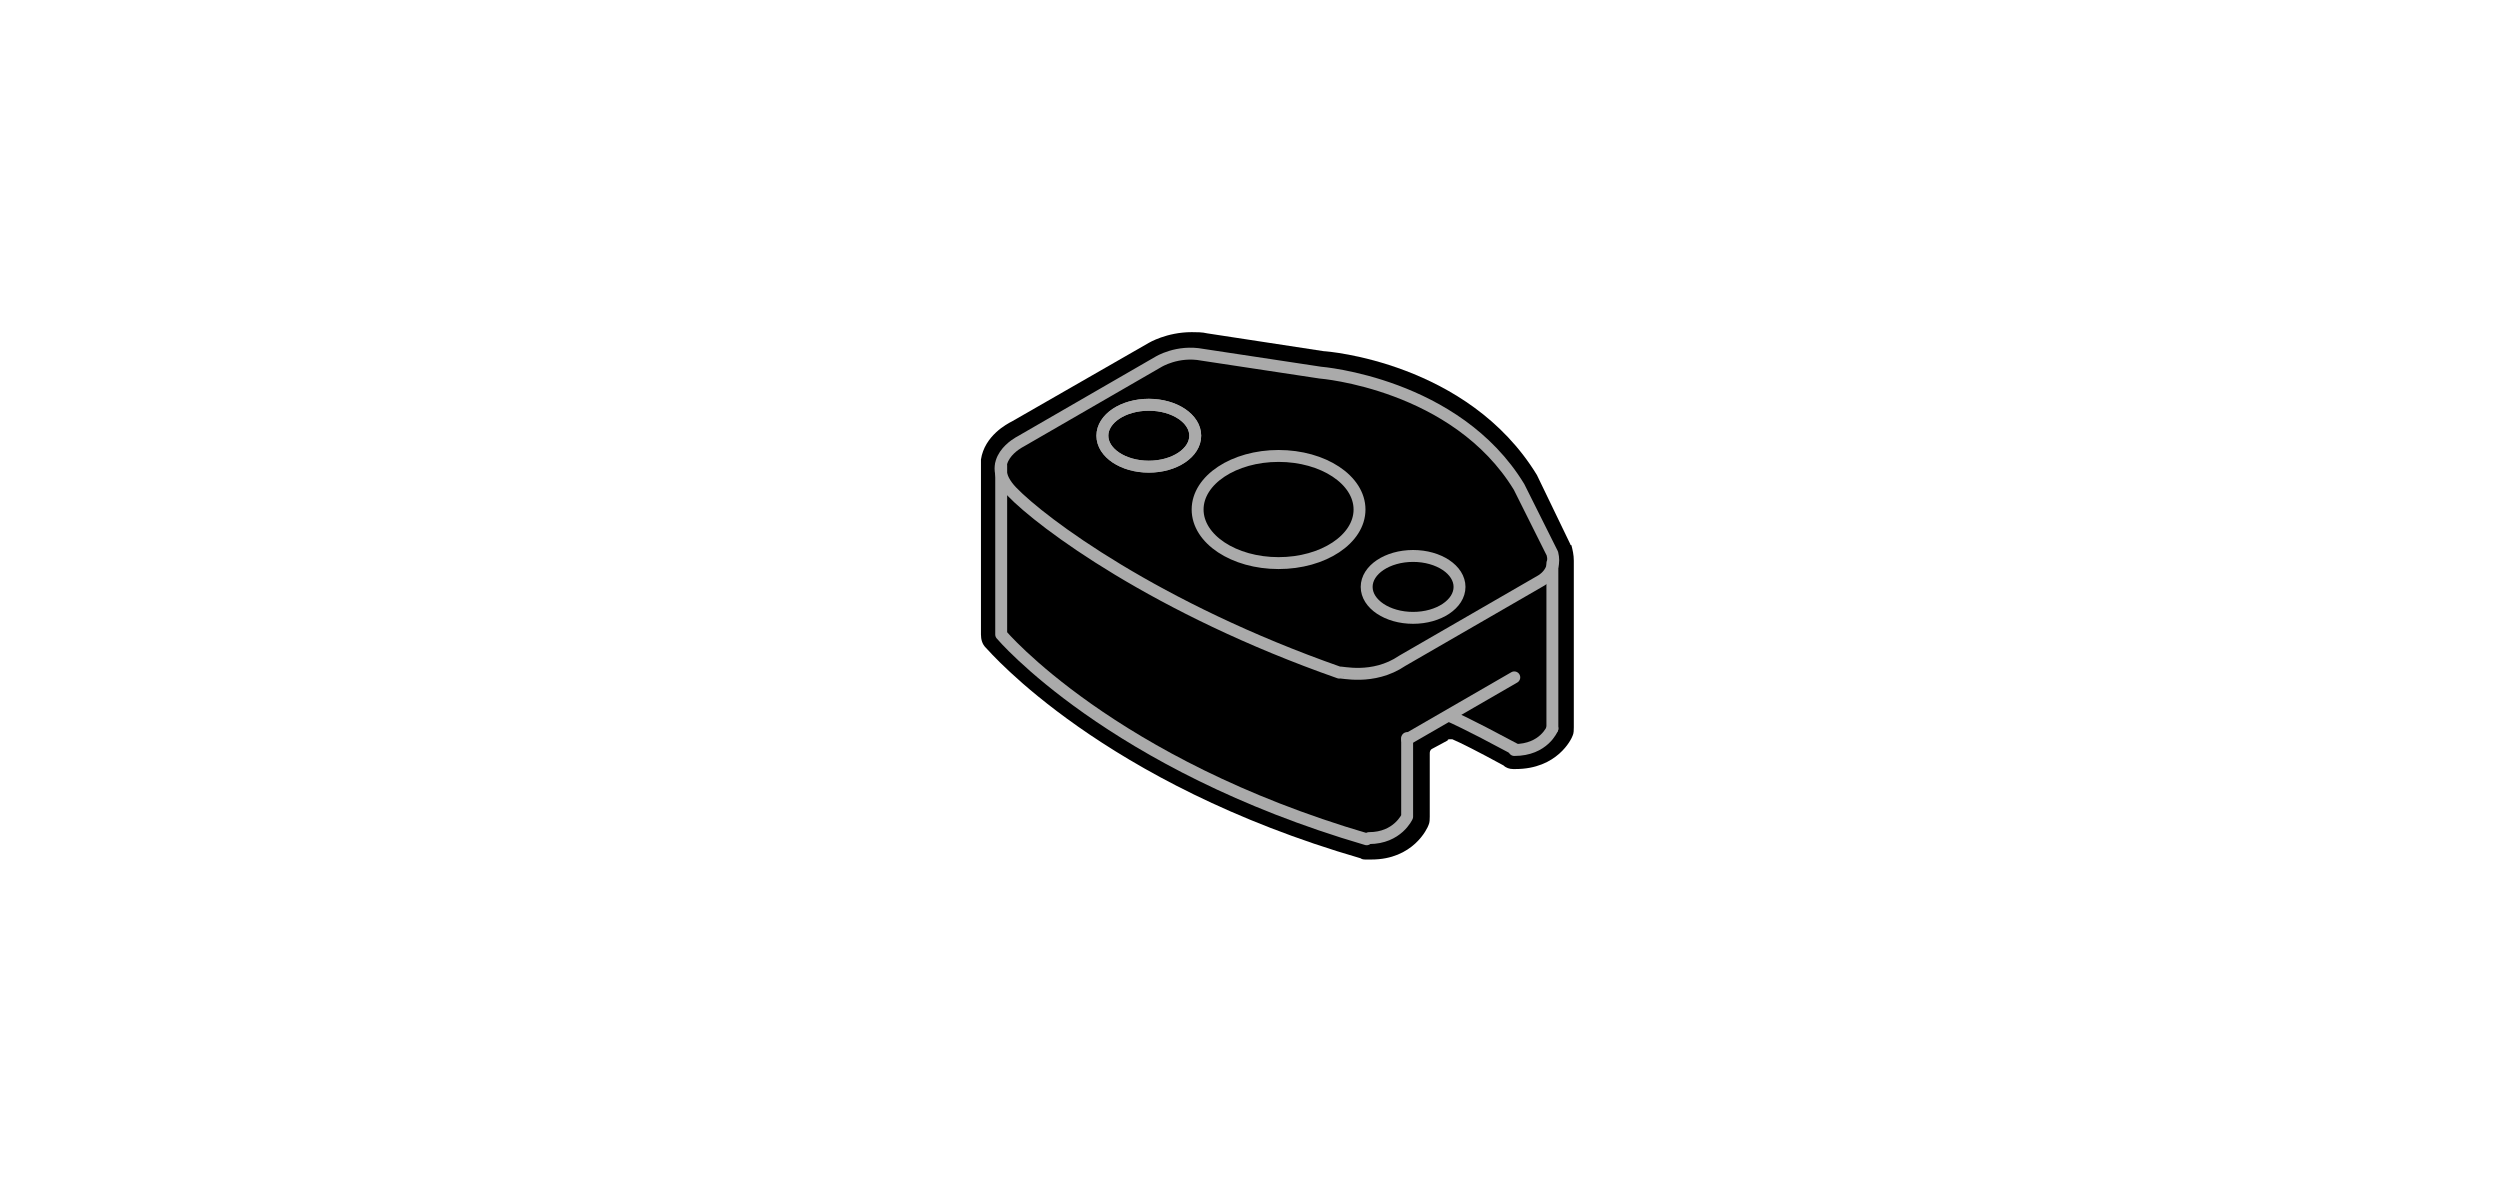 <svg xmlns="http://www.w3.org/2000/svg" viewBox="0 0 210 100">
	<path d="M114.8,72.2c-0.2,0-0.4,0-0.5-0.1c-21.7-6.3-31.1-17.3-31.5-17.7c-0.3-0.3-0.4-0.7-0.4-1.1V39.1 c0-0.1,0-0.2,0-0.3c0-0.1,0-0.1,0-0.2c0.3-2,2.2-3,2.6-3.2l11.5-6.6c0,0,1.5-0.9,3.6-0.9c0.4,0,0.9,0,1.3,0.1l9.8,1.5 c0.2,0,12.1,0.9,17.9,10.4l2.8,5.8c0,0,0,0.1,0.1,0.1c0.1,0.4,0.2,0.8,0.2,1.3c0,0,0,0.1,0,0.1c0,0,0,0.1,0,0.1v13.8 c0,0.2,0,0.5-0.1,0.7c-0.1,0.3-1.3,2.8-4.8,2.8c-0.1,0-0.1,0-0.2,0c-0.3,0-0.6-0.1-0.8-0.3c-2.2-1.2-3.6-1.9-4.3-2.2 c-0.1,0-0.1,0-0.2,0c-0.1,0-0.2,0-0.2,0.1l-1.3,0.7c-0.2,0.1-0.2,0.3-0.2,0.4v5.3c0,0.2,0,0.5-0.1,0.7c-0.1,0.3-1.3,2.9-4.8,2.9 C115,72.2,114.8,72.2,114.8,72.2z"/>
	<g style="fill:none;stroke:#AAAAAA;stroke-linecap:round;stroke-linejoin:round;stroke-miterlimit:10">
		<ellipse cx="96.5" cy="36.6" rx="3.9" ry="2.6"/>
		<ellipse cx="96.5" cy="36.6" rx="3.9" ry="2.6"/>
		<ellipse cx="118.7" cy="49.3" rx="3.9" ry="2.6"/>
		<ellipse cx="107.4" cy="42.8" rx="6.8" ry="4.5"/>
		<path d="M117.8,55.5l11.6-6.7c0,0,1.4-0.7,1-2.3l-2.8-5.6c-5.3-8.7-16.7-9.6-16.7-9.6l-9.9-1.5 c-2.1-0.4-3.7,0.6-3.7,0.6l-11.6,6.7c0,0-3.2,1.6-0.7,4.2c2.5,2.6,12.1,9.8,27.5,15.2C112.6,56.4,115.3,57.2,117.8,55.5z"/>
		<path d="M127.2,62.9c-4.1-2.2-5.3-2.7-5.3-2.7"/>
		<path d="M130.4,61.2c0,0-0.7,1.8-3.2,1.8"/>
		<path d="M115,70.4c2.4,0,3.2-1.8,3.2-1.8v-6.6"/>
		<line x1="130.4" y1="47.3" x2="130.4" y2="61.2"/>
		<path d="M84.1,39.1v14.2c0,0,9.2,10.9,30.7,17.2"/>
		<line x1="118.2" y1="62.1" x2="127.2" y2="56.9"/>
	</g>
</svg>